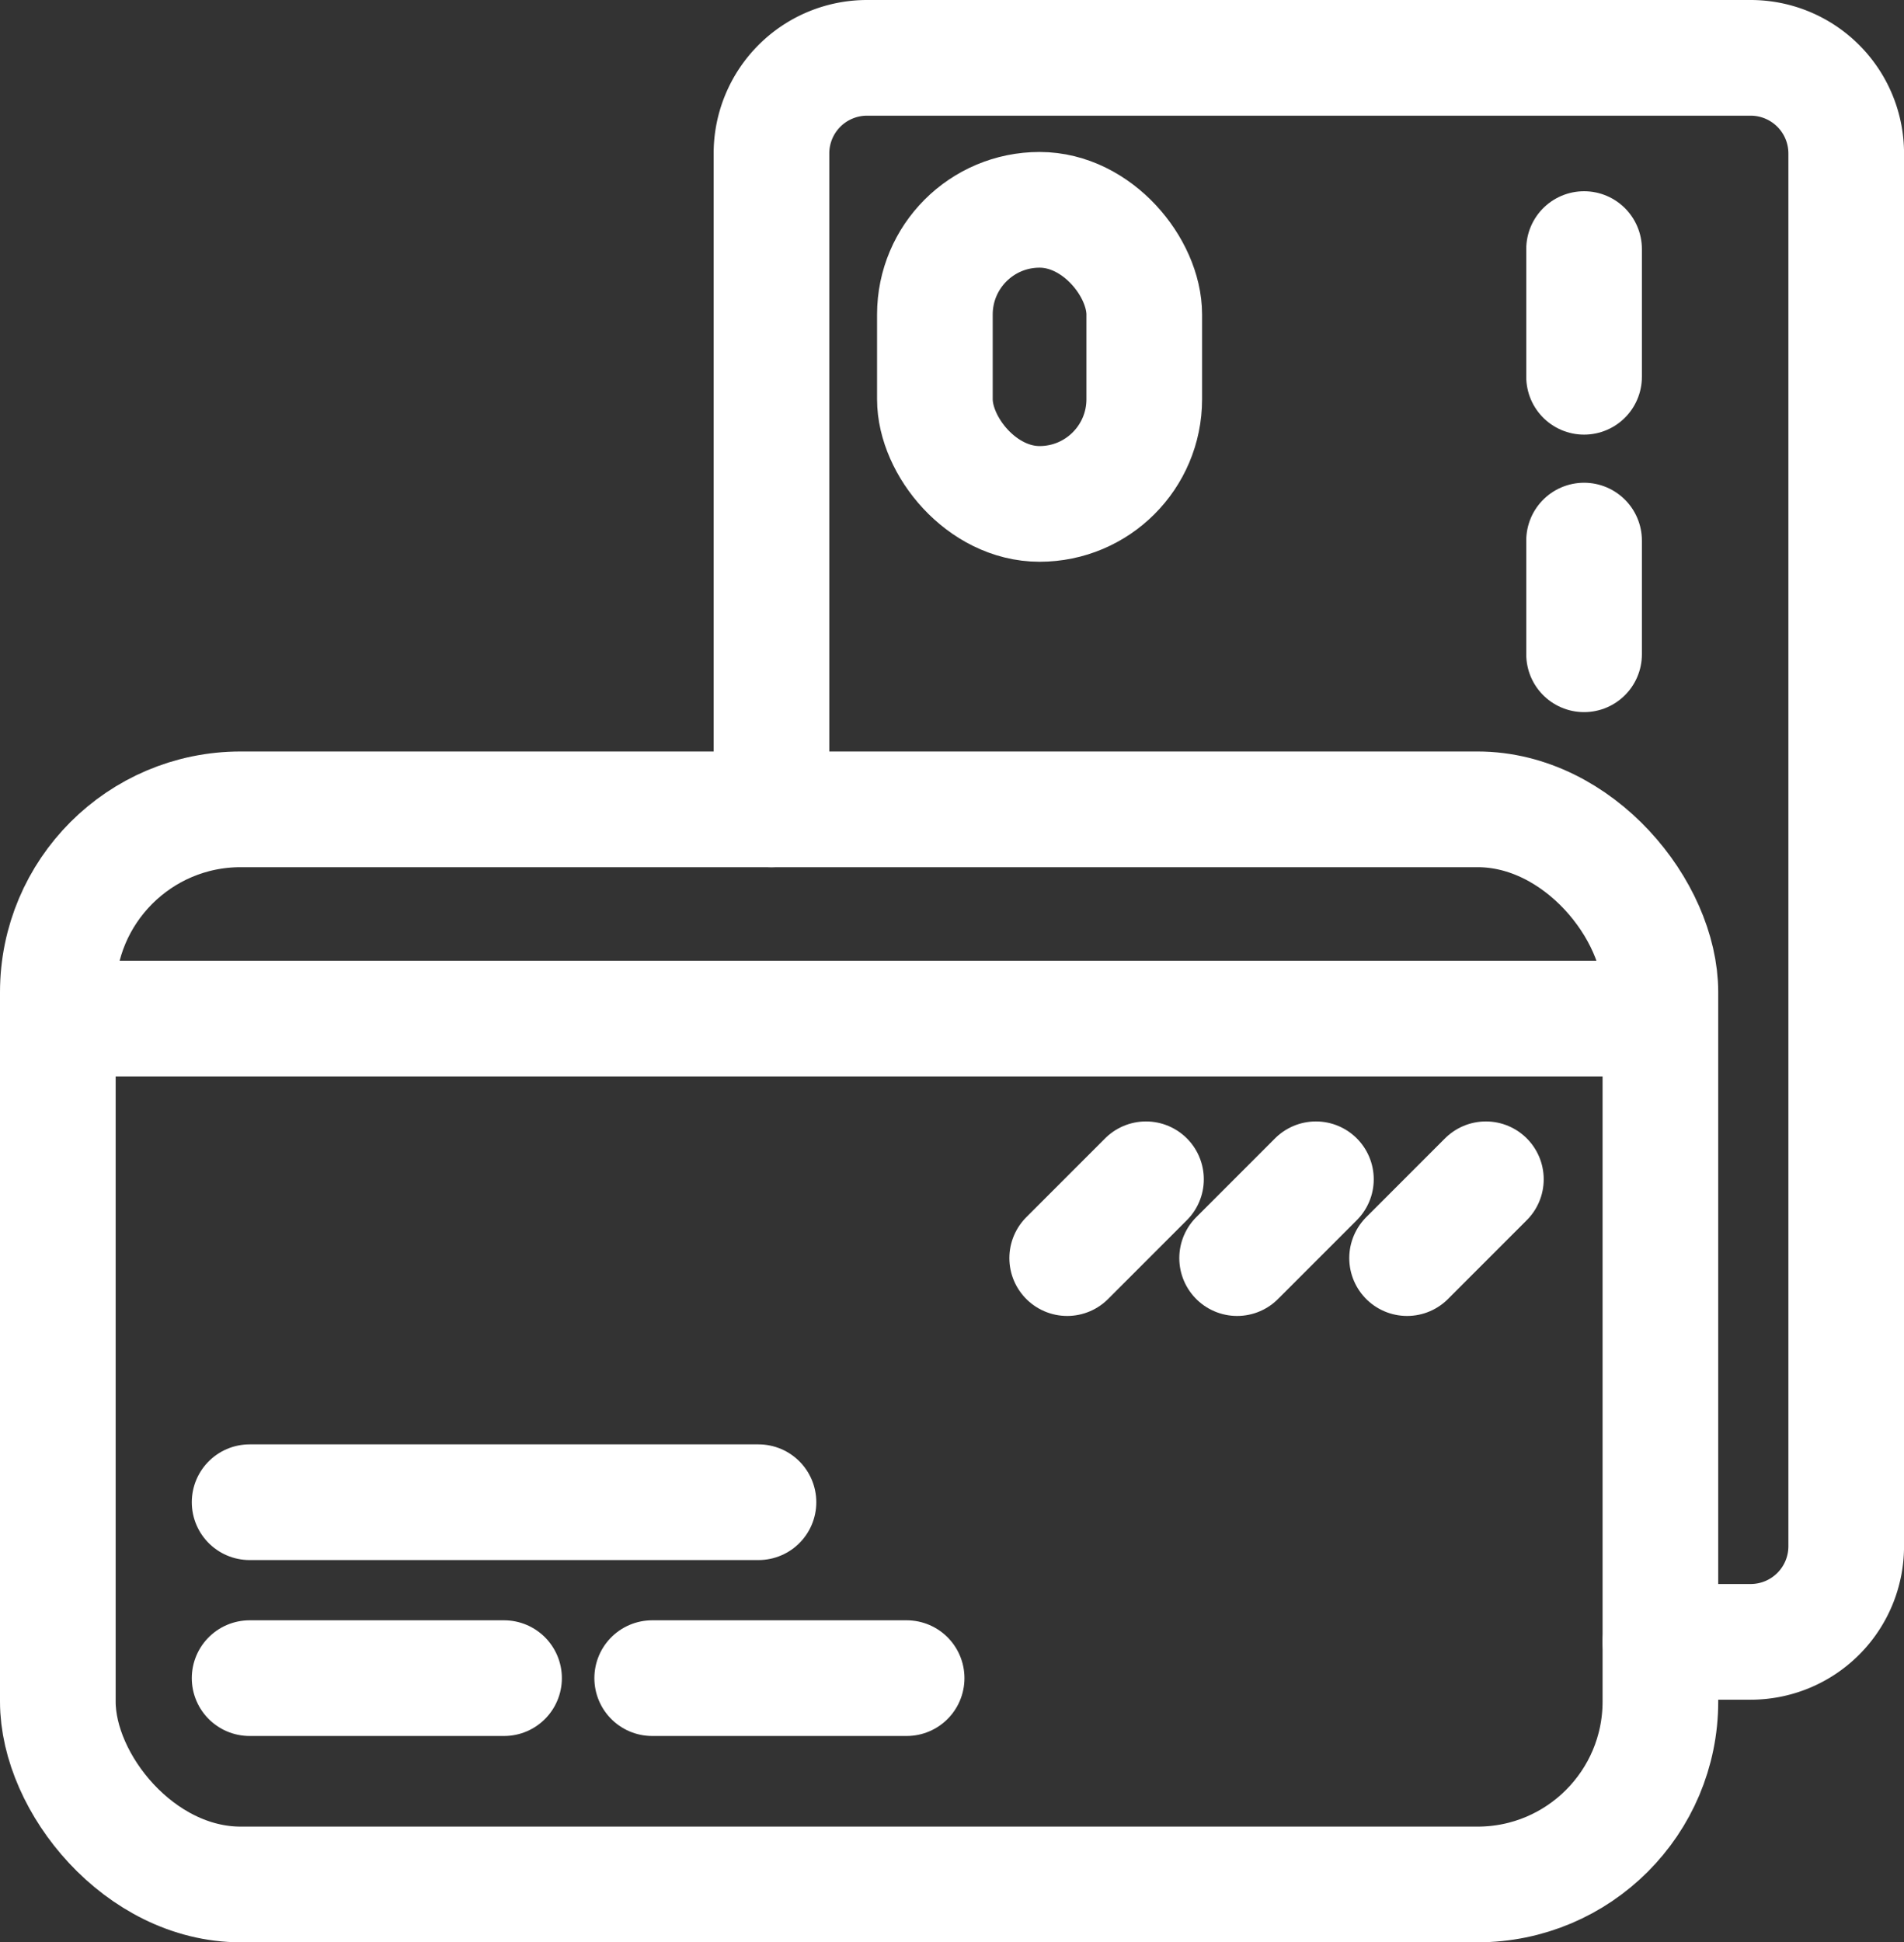 <svg xmlns="http://www.w3.org/2000/svg" width="49.39" height="50.365" viewBox="0 0 49.39 50.365">
  <rect x="0" y="0" width="49.39" height="50.365" fill="#333333" stroke="none"/>
  <g id="Group_80" data-name="Group 80" transform="translate(-22.499 -23.169)">
    <g id="Group_66" data-name="Group 66" transform="translate(42.511 24.669)">
      <g id="Group_65" data-name="Group 65" transform="translate(0)">
        <path id="Path_61" data-name="Path 61" d="M59.377,44.155V27.149a2.479,2.479,0,0,1,2.48-2.48H84.776a2.479,2.479,0,0,1,2.48,2.48V63.264a2.479,2.479,0,0,1-2.48,2.48H82.437" transform="translate(-59.377 -24.669)" fill="none" stroke="#fff" stroke-linecap="round" stroke-linejoin="round" stroke-width="3"/>
        <line id="Line_21" data-name="Line 21" y1="2.948" transform="translate(21.079 12.518)" fill="none" stroke="#fff" stroke-linecap="round" stroke-linejoin="round" stroke-width="3"/>
        <line id="Line_22" data-name="Line 22" y1="3.311" transform="translate(21.079 4.959)" fill="none" stroke="#fff" stroke-linecap="round" stroke-linejoin="round" stroke-width="3"/>
      </g>
      <rect id="Rectangle_4671" data-name="Rectangle 4671" width="5.431" height="7.626" rx="2.715" transform="translate(4.239 3.941)" fill="none" stroke="#fff" stroke-linecap="round" stroke-linejoin="round" stroke-width="3"/>
    </g>
    <g id="Group_67" data-name="Group 67" transform="translate(23.999 44.156)">
      <rect id="Rectangle_4672" data-name="Rectangle 4672" width="41.571" height="27.879" rx="4.743" fill="none" stroke="#fff" stroke-linecap="round" stroke-linejoin="round" stroke-width="3"/>
      <line id="Line_23" data-name="Line 23" x2="40.838" transform="translate(0 5.425)" fill="none" stroke="#fff" stroke-linecap="round" stroke-linejoin="round" stroke-width="3"/>
      <line id="Line_24" data-name="Line 24" x2="13.2" transform="translate(4.975 17.967)" fill="none" stroke="#fff" stroke-linecap="round" stroke-linejoin="round" stroke-width="3"/>
      <line id="Line_25" data-name="Line 25" x2="6.6" transform="translate(4.975 22.529)" fill="none" stroke="#fff" stroke-linecap="round" stroke-linejoin="round" stroke-width="3"/>
      <line id="Line_26" data-name="Line 26" x2="6.6" transform="translate(15.418 22.529)" fill="none" stroke="#fff" stroke-linecap="round" stroke-linejoin="round" stroke-width="3"/>
      <line id="Line_27" data-name="Line 27" y1="2.044" x2="2.044" transform="translate(26.183 9.593)" fill="none" stroke="#fff" stroke-linecap="round" stroke-linejoin="round" stroke-width="3"/>
      <line id="Line_28" data-name="Line 28" y1="2.044" x2="2.044" transform="translate(30.591 9.593)" fill="none" stroke="#fff" stroke-linecap="round" stroke-linejoin="round" stroke-width="3"/>
      <line id="Line_29" data-name="Line 29" y1="2.044" x2="2.044" transform="translate(35 9.593)" fill="none" stroke="#fff" stroke-linecap="round" stroke-linejoin="round" stroke-width="3"/>
    </g>
  </g>
</svg>
